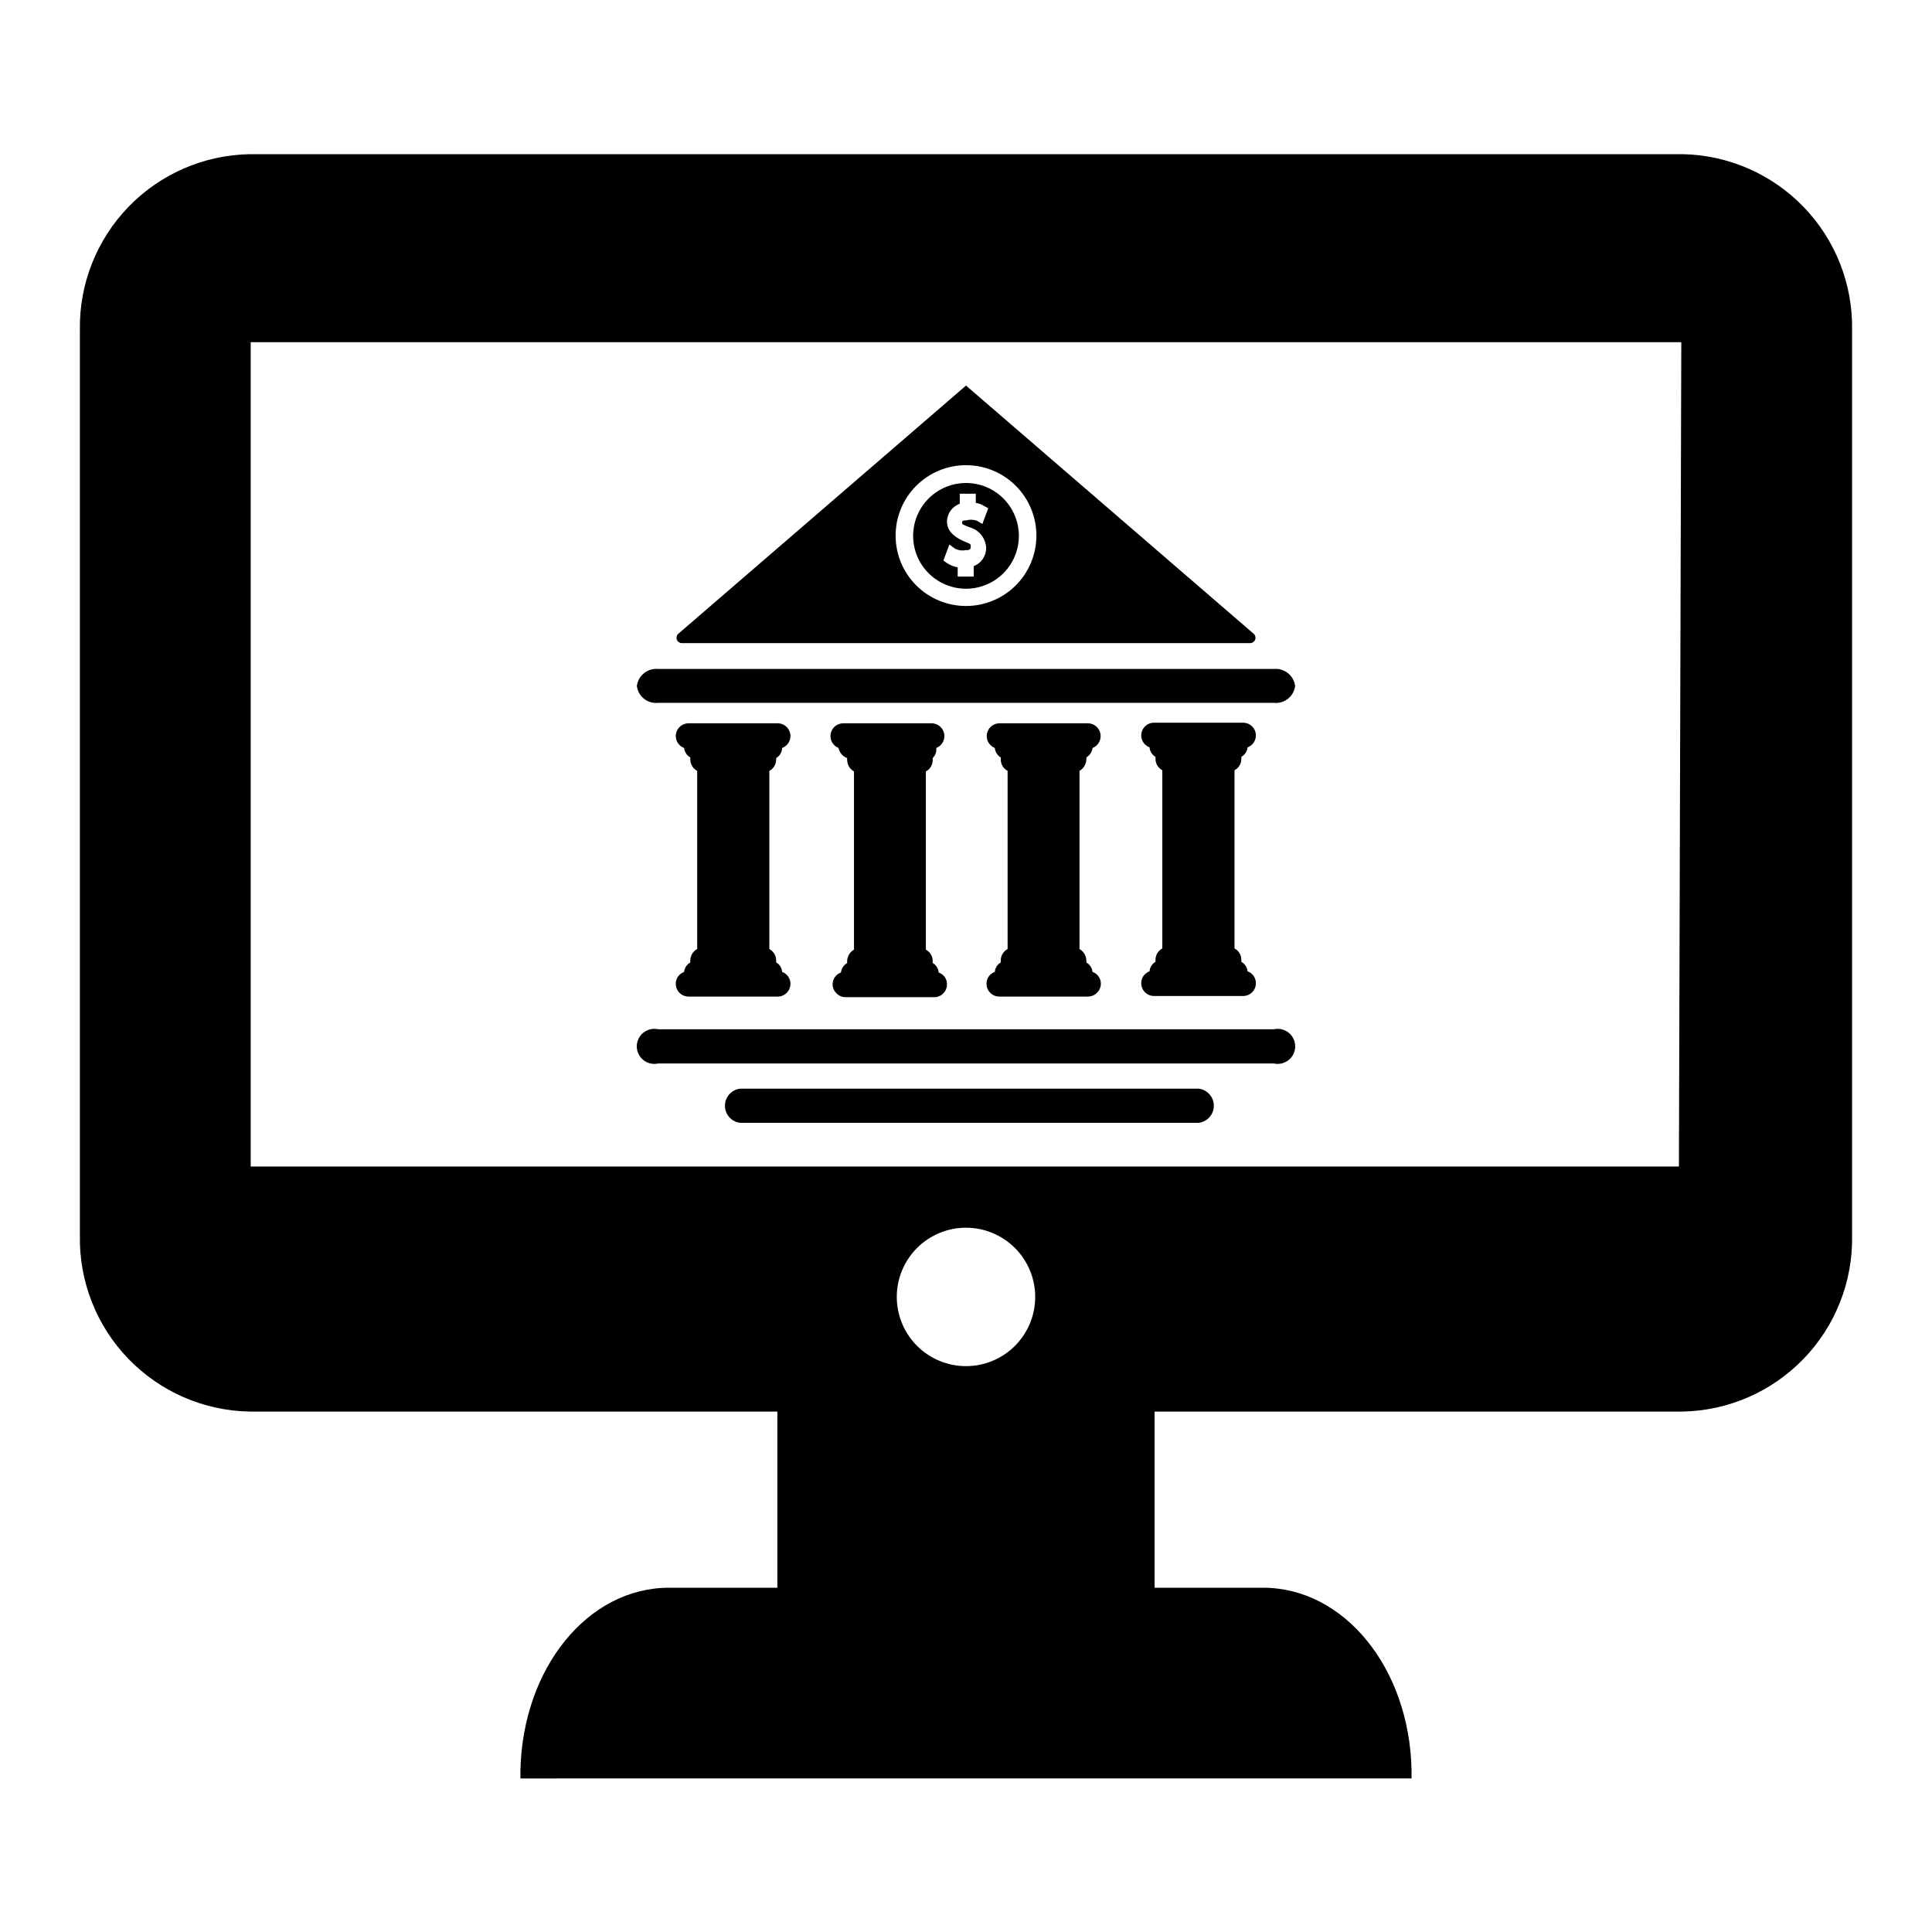 <?xml version="1.0" encoding="UTF-8"?>
<!-- Uploaded to: SVG Repo, www.svgrepo.com, Generator: SVG Repo Mixer Tools -->
<svg fill="#000000" width="800px" height="800px" version="1.1" viewBox="144 144 512 512" xmlns="http://www.w3.org/2000/svg">
 <g>
  <path d="m461.71 432.51h-121.62c-2.273 0.297-3.969 2.234-3.969 4.523 0 2.293 1.695 4.227 3.969 4.527h121.62c2.269-0.301 3.969-2.234 3.969-4.527 0-2.289-1.699-4.227-3.969-4.523z"/>
  <path d="m481.55 416.77h-163.11c-1.379-0.316-2.828 0.012-3.934 0.895-1.109 0.879-1.754 2.219-1.754 3.633 0 1.414 0.645 2.75 1.754 3.633 1.105 0.883 2.555 1.211 3.934 0.895h163.11c1.379 0.316 2.828-0.012 3.934-0.895 1.109-0.883 1.754-2.219 1.754-3.633 0-1.414-0.645-2.754-1.754-3.633-1.105-0.883-2.555-1.211-3.934-0.895z"/>
  <path d="m351.27 342.22c1.316-0.492 2.195-1.746 2.207-3.148 0-1.871-1.516-3.387-3.387-3.387h-23.617c-1.867 0-3.383 1.516-3.383 3.387 0.008 1.402 0.887 2.656 2.203 3.148 0.113 1.055 0.73 1.992 1.652 2.519-0.043 0.18-0.043 0.367 0 0.551 0.004 1.254 0.699 2.406 1.812 2.992v47.23c-1.113 0.582-1.809 1.734-1.812 2.992-0.031 0.18-0.031 0.367 0 0.551-0.934 0.516-1.551 1.457-1.652 2.519-1.332 0.469-2.219 1.734-2.203 3.148 0 1.867 1.516 3.383 3.383 3.383h23.617c0.898 0 1.758-0.355 2.394-0.988 0.633-0.637 0.992-1.496 0.992-2.394 0.012-1.414-0.875-2.68-2.207-3.148-0.07-1.051-0.66-1.996-1.574-2.519v-0.551c0-1.258-0.699-2.41-1.809-2.992v-47.23c1.109-0.586 1.809-1.738 1.809-2.992v-0.395c0.949-0.566 1.543-1.574 1.574-2.676z"/>
  <path d="m392.12 342.22c1.492-0.586 2.371-2.137 2.106-3.715-0.27-1.582-1.605-2.758-3.207-2.82h-23.617 0.004c-1.617 0.027-2.984 1.195-3.273 2.781-0.285 1.59 0.59 3.16 2.09 3.754 0.234 1.234 1.102 2.25 2.285 2.676-0.043 0.18-0.043 0.371 0 0.551 0.035 1.246 0.723 2.383 1.809 2.992v47.23c-1.086 0.609-1.773 1.746-1.809 2.992-0.035 0.184-0.035 0.367 0 0.551-0.918 0.535-1.527 1.469-1.656 2.519-1.332 0.473-2.215 1.734-2.203 3.148 0.043 1.852 1.535 3.344 3.387 3.387h23.617-0.004c1.84-0.043 3.309-1.547 3.309-3.387 0.039-1.422-0.855-2.699-2.203-3.148-0.074-1.051-0.664-1.996-1.574-2.519v-0.551c-0.004-1.254-0.699-2.406-1.812-2.992v-47.23c1.113-0.586 1.809-1.738 1.812-2.992v-0.551c0.711-0.699 1.059-1.688 0.941-2.676z"/>
  <path d="m433.54 342.22c1.5-0.594 2.375-2.164 2.09-3.754-0.289-1.586-1.656-2.754-3.273-2.781h-23.617 0.004c-1.602 0.062-2.941 1.238-3.207 2.82-0.266 1.578 0.613 3.129 2.102 3.715 0.086 1.043 0.672 1.984 1.574 2.519v0.551c0.004 1.254 0.699 2.406 1.812 2.992v47.23c-1.113 0.582-1.809 1.734-1.812 2.992v0.551c-0.91 0.523-1.5 1.469-1.574 2.519-1.348 0.449-2.242 1.727-2.203 3.148 0 1.84 1.469 3.34 3.309 3.383h23.617-0.004c1.852-0.039 3.344-1.531 3.387-3.383 0.012-1.414-0.871-2.68-2.203-3.148-0.129-1.055-0.738-1.984-1.656-2.519 0.035-0.184 0.035-0.371 0-0.551-0.035-1.246-0.723-2.383-1.809-2.992v-47.23c1.086-0.609 1.773-1.746 1.809-2.992 0.043-0.184 0.043-0.371 0-0.551 0.898-0.555 1.504-1.477 1.656-2.519z"/>
  <path d="m474.62 401.41c-0.102-1.059-0.719-2.004-1.652-2.519 0.031-0.18 0.031-0.367 0-0.551-0.004-1.254-0.699-2.406-1.812-2.988v-47.234c1.113-0.582 1.809-1.734 1.812-2.992 0.043-0.18 0.043-0.367 0-0.551 0.922-0.523 1.539-1.461 1.652-2.519 1.316-0.488 2.195-1.742 2.203-3.148 0-1.867-1.516-3.383-3.383-3.383h-23.617c-1.871 0-3.383 1.516-3.383 3.383 0.008 1.406 0.887 2.66 2.203 3.148 0.082 1.047 0.672 1.988 1.574 2.519v0.551c0 1.258 0.699 2.41 1.809 2.992v47.234c-1.109 0.582-1.809 1.734-1.809 2.988v0.551c-0.914 0.527-1.504 1.473-1.574 2.519-1.332 0.473-2.219 1.738-2.203 3.148 0 1.871 1.512 3.387 3.383 3.387h23.617c0.898 0 1.758-0.355 2.394-0.992 0.633-0.633 0.988-1.496 0.988-2.394 0.016-1.41-0.871-2.676-2.203-3.148z"/>
  <path d="m481.55 321.28h-163.11c-2.793-0.277-5.301 1.707-5.668 4.488 0.328 2.801 2.863 4.809 5.668 4.488h163.11c2.805 0.32 5.34-1.688 5.668-4.488-0.367-2.781-2.875-4.766-5.668-4.488z"/>
  <path d="m476.28 311.99-76.277-65.809-76.281 65.809c-0.414 0.398-0.547 1.004-0.344 1.535 0.207 0.535 0.715 0.891 1.289 0.906h150.67c0.574-0.016 1.082-0.371 1.289-0.906 0.207-0.531 0.07-1.137-0.344-1.535zm-76.277-7.398c-4.953 0-9.703-1.969-13.203-5.473-3.5-3.508-5.461-8.258-5.453-13.211 0.004-4.953 1.98-9.699 5.492-13.195 3.508-3.492 8.262-5.449 13.215-5.434 4.953 0.012 9.695 1.996 13.188 5.508 3.488 3.516 5.438 8.273 5.418 13.227-0.023 4.934-1.996 9.66-5.492 13.141-3.496 3.484-8.23 5.438-13.164 5.438z"/>
  <path d="m400 272c-5.668 0-10.777 3.414-12.945 8.648-2.172 5.238-0.973 11.266 3.035 15.27 4.008 4.008 10.035 5.207 15.27 3.039 5.238-2.168 8.652-7.277 8.652-12.945 0-3.715-1.477-7.281-4.106-9.91-2.629-2.625-6.191-4.102-9.906-4.102zm2.047 22.043v2.754h-4.25v-2.441h-0.004c-1.039-0.191-2.031-0.594-2.91-1.18l-0.867-0.629 1.574-4.25 1.496 1.102c0.898 0.453 1.926 0.59 2.914 0.391 0.551 0 1.258 0 1.258-0.867s0-0.707-1.652-1.418c-1.652-0.707-4.644-2.203-4.644-5.273v0.004c0.016-2.133 1.371-4.023 3.383-4.723v-2.676h4.25v2.441l0.004-0.004c0.812 0.121 1.59 0.418 2.281 0.867l1.023 0.551-1.574 4.172-1.418-0.867c-0.938-0.328-1.957-0.355-2.91-0.078-0.629 0-1.023 0-1.023 0.551s0 0.473 1.969 1.258l-0.004 0.004c2.512 0.68 4.297 2.91 4.41 5.508-0.016 2.129-1.324 4.031-3.305 4.805z"/>
  <path d="m589.87 184.86h-379.75c-12.125 0.227-23.664 5.254-32.09 13.973-8.426 8.723-13.047 20.426-12.859 32.551v240.02c-0.23 12.152 4.375 23.898 12.805 32.652 8.43 8.754 19.992 13.801 32.145 14.027h139.89v46.68l-28.734 0.004c-21.492 0-38.73 21.254-39.359 48.336v2.203l236.16-0.004v-2.203c-0.551-27.078-17.871-48.336-39.359-48.336l-28.734 0.004v-46.684h139.89c12.125-0.227 23.664-5.25 32.09-13.973 8.426-8.719 13.051-20.426 12.859-32.551v-240.18c0.191-12.125-4.434-23.828-12.859-32.551-8.426-8.719-19.965-13.746-32.09-13.973zm-189.87 321.18c-4.867 0-9.531-1.934-12.973-5.371-3.438-3.441-5.371-8.105-5.371-12.973 0-4.863 1.934-9.527 5.371-12.969 3.441-3.438 8.105-5.371 12.973-5.371 4.863 0 9.527 1.934 12.969 5.371 3.438 3.441 5.371 8.105 5.371 12.969 0 4.867-1.934 9.531-5.371 12.973-3.441 3.438-8.105 5.371-12.969 5.371zm188.93-52.898-378.49-0.004v-218.45h379.12z"/>
 </g>
</svg>